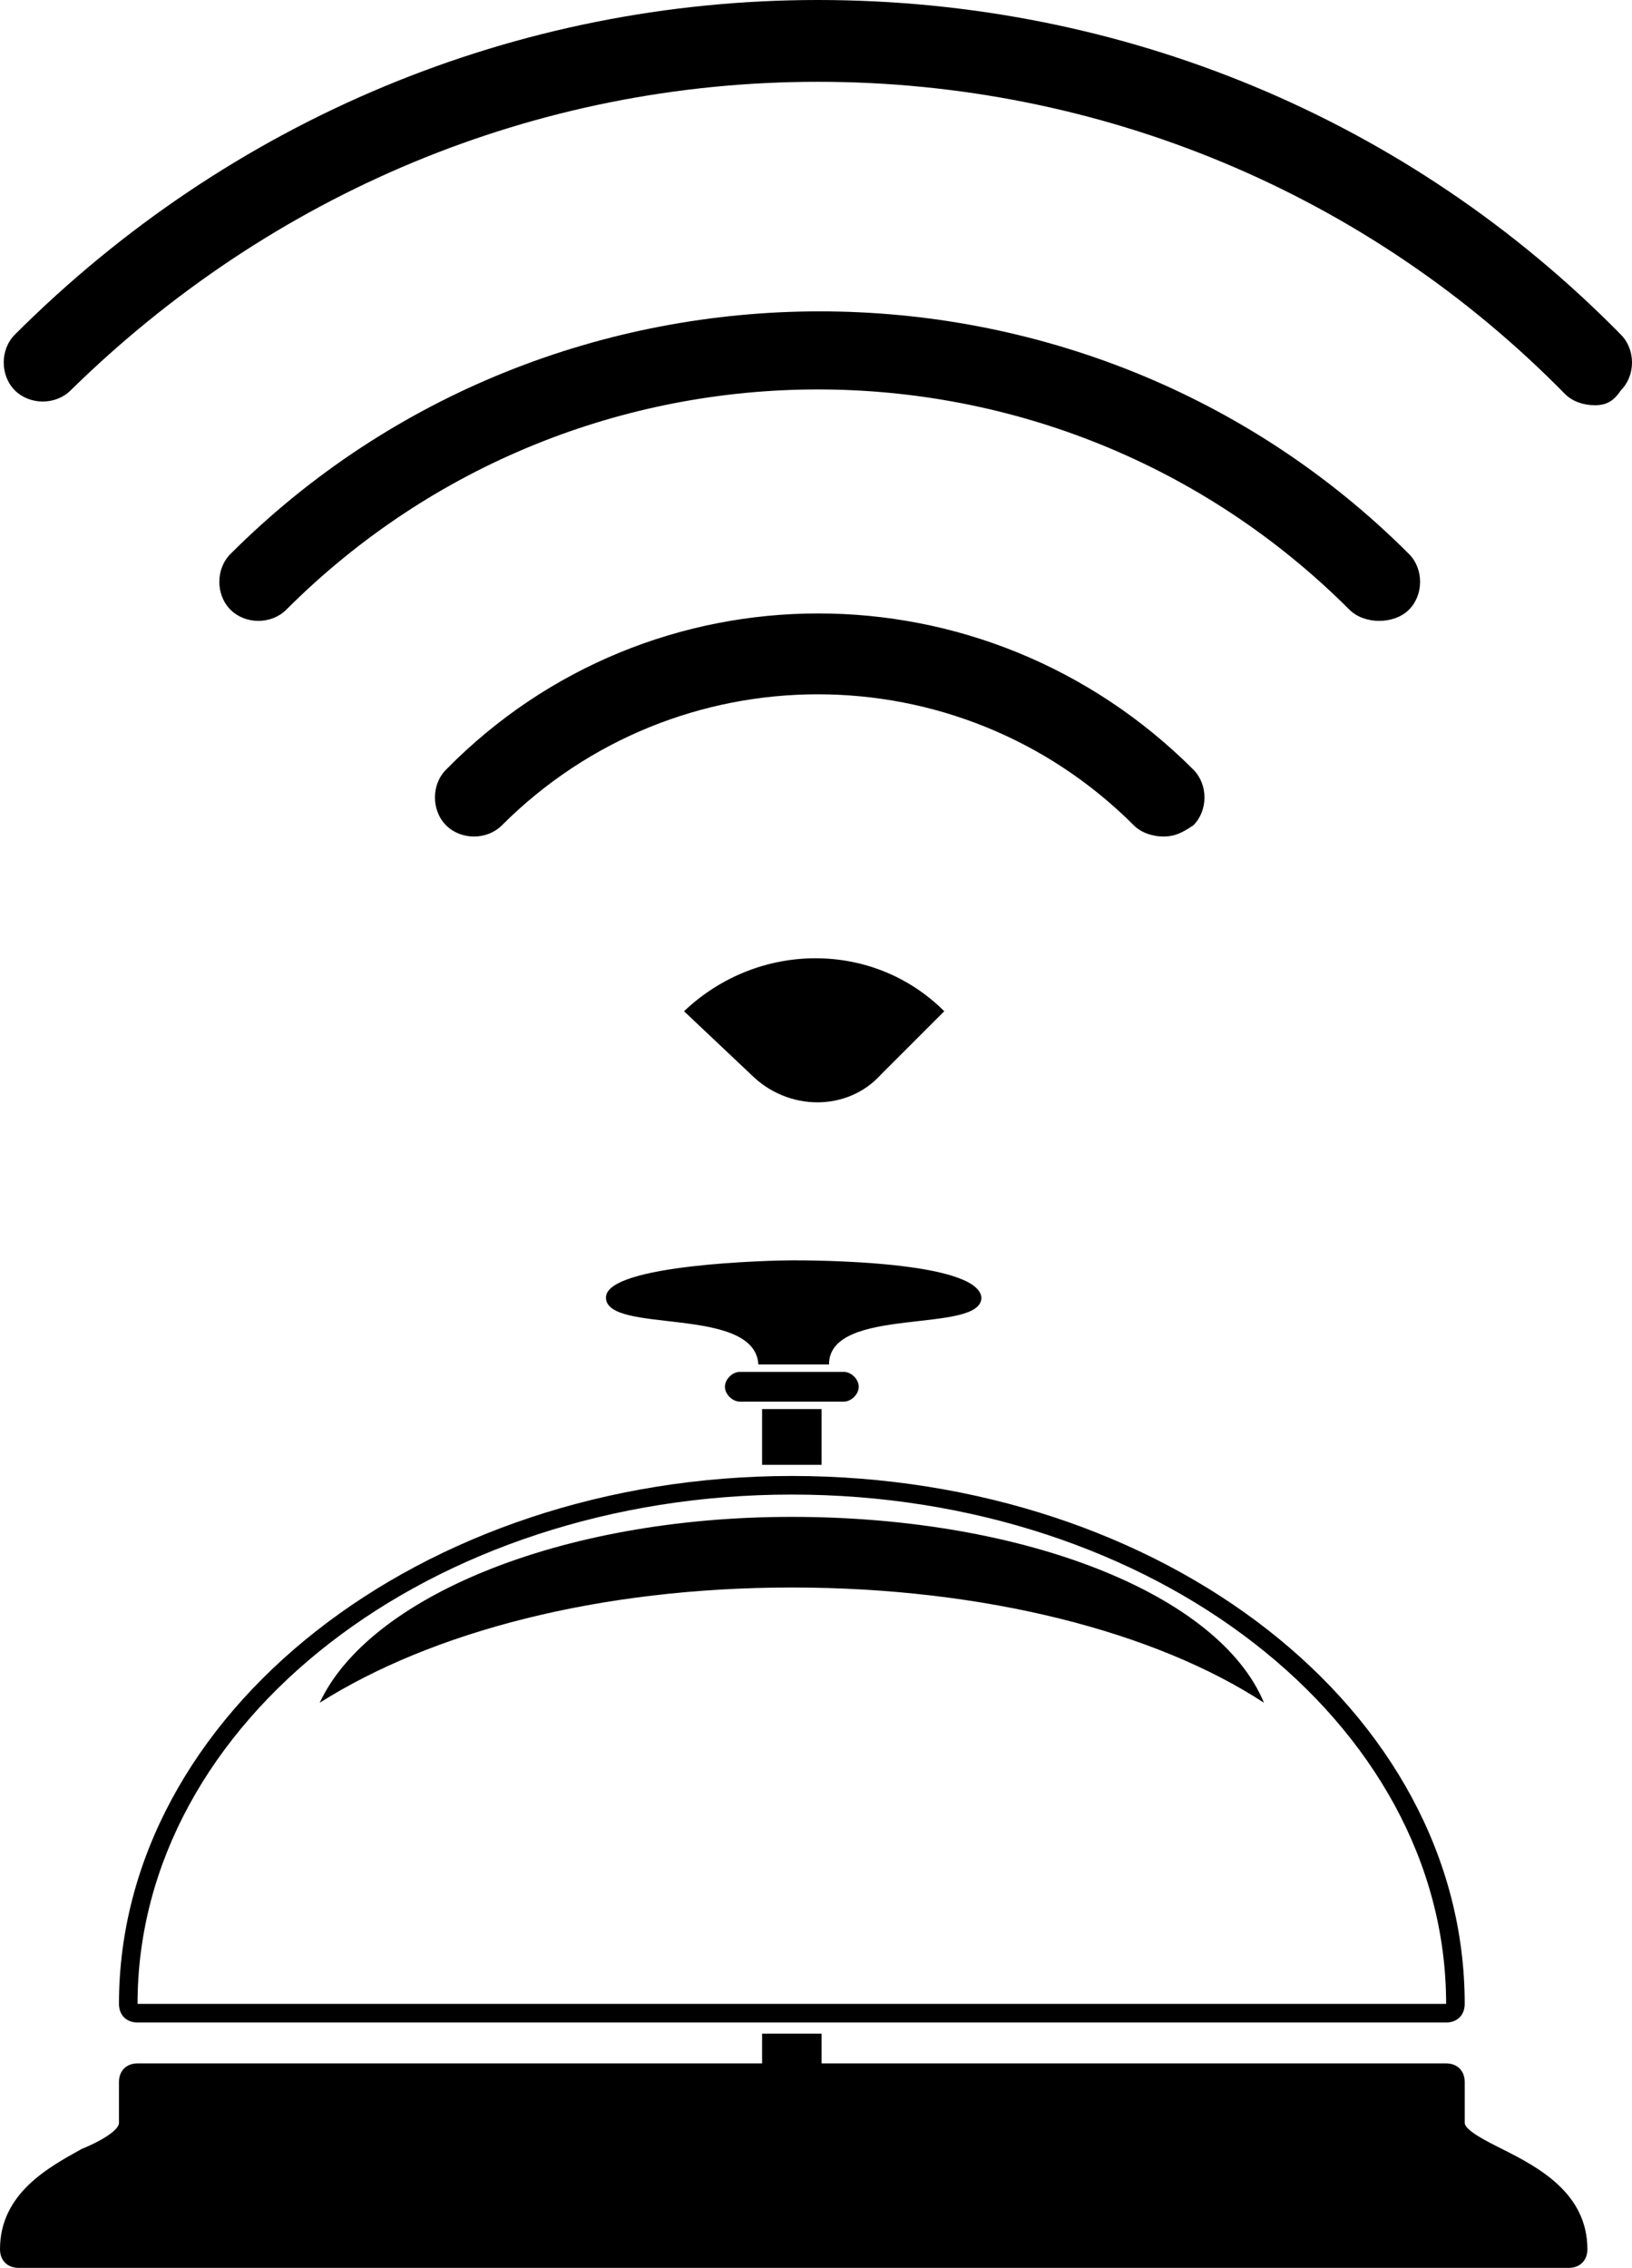 <?xml version="1.0" encoding="utf-8"?>
<!-- Generator: Adobe Illustrator 22.1.0, SVG Export Plug-In . SVG Version: 6.00 Build 0)  -->
<svg version="1.1" id="Livello_1" xmlns="http://www.w3.org/2000/svg" xmlns:xlink="http://www.w3.org/1999/xlink" x="0px" y="0px"
	 viewBox="0 0 43.9 61" style="enable-background:new 0 0 43.9 61;" xml:space="preserve">
<g>
	<path d="M21.3,39.4c0.3,0,0.5,0,0.8,0v-1.5h-1.6v1.5C20.8,39.4,21.1,39.4,21.3,39.4z"/>
	<path d="M21.3,39.7c-10,0-18.1,6.4-18.1,14.2c0,0.3,0.2,0.5,0.5,0.5h35.2c0.3,0,0.5-0.2,0.5-0.5C39.4,46,31.3,39.7,21.3,39.7
		L21.3,39.7z M3.7,53.9c0-7.6,7.9-13.7,17.6-13.7s17.6,6.1,17.6,13.7H3.7z"/>
	<path d="M40.4,57.8c-0.4-0.2-1-0.5-1-0.7V56c0-0.3-0.2-0.5-0.5-0.5H22.1v-0.8h-1.6v0.8H3.7c-0.3,0-0.5,0.2-0.5,0.5v1.1
		c0,0.2-0.5,0.5-1,0.7C1.3,58.3,0,59,0,60.5C0,60.8,0.2,61,0.5,61h41.7c0.3,0,0.5-0.2,0.5-0.5C42.7,59,41.4,58.3,40.4,57.8
		L40.4,57.8z"/>
	<path d="M21.3,33.9L21.3,33.9L21.3,33.9c-0.5,0-5,0.1-5,1c0,1,4,0.2,4.1,1.8h1.9c0-1.6,4.1-0.8,4.1-1.8
		C26.3,33.9,21.8,33.9,21.3,33.9L21.3,33.9z"/>
	<path d="M23.1,37.3c0,0.2-0.2,0.4-0.4,0.4h-2.8c-0.2,0-0.4-0.2-0.4-0.4s0.2-0.4,0.4-0.4h2.8C22.9,36.9,23.1,37.1,23.1,37.3z"/>
	<path d="M21.3,42.7c5.2,0,9.8,1.2,12.7,3.1c-1.2-2.9-6.4-5-12.7-5S9.9,43,8.6,45.8C11.6,43.9,16.1,42.7,21.3,42.7L21.3,42.7z"/>
</g>
<path d="M42.9,10.9c-0.3,0-0.6-0.1-0.8-0.3C36.8,5.2,29.6,2.2,22,2.2s-14.7,3-20.1,8.3c-0.4,0.4-1.1,0.4-1.5,0S0,9.4,0.4,9
	C6.2,3.2,13.9,0,22,0c8.2,0,15.9,3.2,21.6,9c0.4,0.4,0.4,1.1,0,1.5C43.4,10.8,43.2,10.9,42.9,10.9L42.9,10.9z M37.9,16.4
	c0.4-0.4,0.4-1.1,0-1.5c-8.7-8.7-23-8.7-31.7,0c-0.4,0.4-0.4,1.1,0,1.5s1.1,0.4,1.5,0c7.9-7.9,20.7-7.9,28.6,0
	c0.2,0.2,0.5,0.3,0.8,0.3C37.4,16.7,37.7,16.6,37.9,16.4L37.9,16.4z M32.1,22.2c0.4-0.4,0.4-1.1,0-1.5c-5.6-5.6-14.6-5.6-20.1,0
	c-0.4,0.4-0.4,1.1,0,1.5s1.1,0.4,1.5,0c4.7-4.7,12.3-4.7,17,0c0.2,0.2,0.5,0.3,0.8,0.3S31.8,22.4,32.1,22.2L32.1,22.2z M20.2,28.9
	c1,1,2.6,1,3.5,0l1.7-1.7c-1.9-1.9-5-1.9-7,0L20.2,28.9z"/>
</svg>
